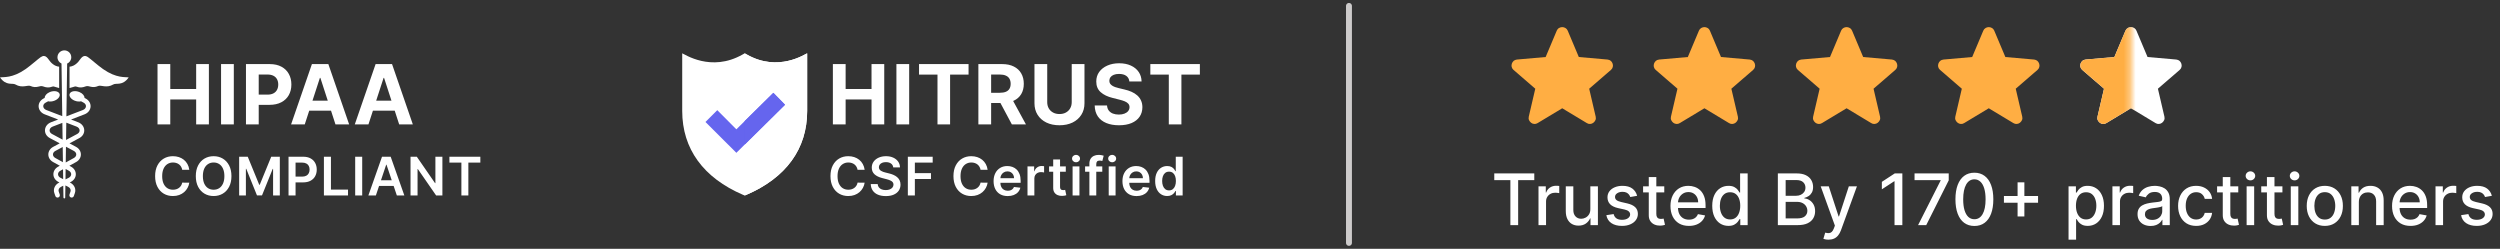 <svg width="422" height="42" viewBox="0 0 422 42" fill="none" xmlns="http://www.w3.org/2000/svg">
<rect x="0" y="0" width="422" height="42" fill="#333333" stroke="none"/>
<path d="M14.473 16.635L14.264 16.523C14.28 16.17 13.952 15.771 13.419 15.546C12.758 15.267 12.032 15.361 11.797 15.757C11.562 16.153 11.908 16.7 12.569 16.979C12.956 17.142 13.365 17.178 13.685 17.099L14.104 17.324C14.378 17.471 14.525 17.701 14.509 17.955C14.493 18.221 14.298 18.451 13.988 18.571L11.207 19.64C11.274 15.016 11.326 11.397 11.335 10.734C11.745 10.553 12.031 10.144 12.031 9.667C12.031 9.023 11.509 8.502 10.866 8.502C10.222 8.502 9.7 9.023 9.7 9.667C9.7 10.138 9.98 10.544 10.382 10.728C10.391 11.373 10.443 14.983 10.51 19.604L7.823 18.571C7.513 18.451 7.318 18.221 7.302 17.955C7.286 17.701 7.433 17.471 7.707 17.324L8.126 17.099C8.446 17.178 8.855 17.142 9.242 16.979C9.903 16.7 10.249 16.153 10.014 15.757C9.779 15.361 9.053 15.267 8.392 15.546C7.859 15.771 7.531 16.17 7.547 16.523L7.337 16.635C7.067 16.781 6.849 16.986 6.707 17.228C6.569 17.466 6.505 17.734 6.521 18.004C6.557 18.575 6.949 19.071 7.543 19.3L9.817 20.175L8.613 20.638C8.019 20.866 7.627 21.363 7.592 21.935C7.575 22.205 7.639 22.473 7.778 22.71C7.919 22.953 8.138 23.158 8.408 23.303L10.078 24.198L8.977 24.788C8.467 25.061 8.161 25.539 8.158 26.066C8.154 26.591 8.453 27.071 8.957 27.349L10.097 27.978L9.813 28.135C9.302 28.417 9.003 28.904 9.013 29.436C9.024 29.974 9.347 30.453 9.876 30.718L10.033 30.797L9.959 30.834C9.63 30.999 9.369 31.26 9.225 31.569C9.075 31.89 9.056 32.251 9.172 32.584L9.347 33.088C9.403 33.249 9.554 33.35 9.716 33.35C9.758 33.35 9.802 33.343 9.844 33.329C10.048 33.258 10.156 33.035 10.085 32.831L9.91 32.327C9.805 32.025 9.965 31.705 10.309 31.533L10.679 31.348C10.689 32.026 10.699 32.695 10.708 33.35C10.71 33.432 10.777 33.498 10.859 33.498C10.941 33.498 11.008 33.432 11.009 33.35C11.019 32.68 11.029 31.995 11.039 31.301L11.502 31.533C11.846 31.705 12.006 32.025 11.901 32.327L11.726 32.831C11.655 33.035 11.763 33.258 11.967 33.329C12.009 33.343 12.053 33.35 12.095 33.35C12.257 33.35 12.408 33.249 12.464 33.088L12.639 32.584C12.755 32.251 12.736 31.89 12.586 31.569C12.442 31.26 12.181 30.999 11.852 30.834L11.778 30.797L11.935 30.718C12.464 30.453 12.787 29.974 12.798 29.436C12.808 28.904 12.509 28.417 11.998 28.135L11.714 27.978L12.854 27.349C13.358 27.071 13.657 26.591 13.653 26.066C13.65 25.539 13.344 25.061 12.834 24.788L11.733 24.198L13.403 23.303C13.674 23.158 13.892 22.953 14.033 22.71C14.172 22.473 14.236 22.205 14.219 21.935C14.184 21.363 13.792 20.866 13.198 20.638L11.994 20.175L14.268 19.3C14.862 19.072 15.254 18.575 15.29 18.004C15.306 17.734 15.242 17.466 15.104 17.228C14.962 16.986 14.744 16.781 14.473 16.635ZM8.372 21.983C8.388 21.717 8.584 21.487 8.894 21.367L10.526 20.739C10.54 21.657 10.553 22.606 10.567 23.573L8.778 22.614C8.504 22.467 8.356 22.237 8.372 21.983ZM8.939 26.071C8.941 25.831 9.089 25.615 9.346 25.477L10.585 24.813C10.597 25.661 10.61 26.518 10.622 27.375L9.335 26.665C9.082 26.525 8.938 26.308 8.939 26.071ZM9.795 29.421C9.79 29.18 9.934 28.961 10.191 28.819L10.639 28.572C10.647 29.13 10.655 29.686 10.663 30.239L10.226 30.019C9.957 29.885 9.8 29.666 9.795 29.421ZM12.016 29.421C12.011 29.666 11.854 29.885 11.585 30.019L11.053 30.286C11.062 29.701 11.07 29.112 11.079 28.52L11.62 28.819C11.877 28.961 12.021 29.18 12.016 29.421ZM12.872 26.071C12.873 26.308 12.729 26.525 12.476 26.665L11.095 27.427C11.108 26.536 11.12 25.645 11.133 24.763L12.465 25.477C12.722 25.615 12.87 25.831 12.872 26.071ZM13.439 21.983C13.455 22.237 13.307 22.467 13.033 22.614L11.15 23.624C11.164 22.627 11.178 21.648 11.192 20.704L12.917 21.367C13.227 21.487 13.422 21.717 13.439 21.983Z" fill="white"/>
<path d="M17.399 11.661C16.522 11.048 15.307 9.952 14.846 9.64C13.964 9.042 13.612 10.004 13.192 10.461C12.603 11.102 12.026 11.248 11.739 11.252V14.863C12.064 14.766 12.355 14.678 12.65 14.6C12.95 14.52 13.345 15.016 14.472 14.579C15.031 14.362 15.514 14.996 16.602 14.506C17.02 14.317 17.995 14.926 19.109 14.264C19.646 13.945 20.667 14.559 21.724 13.07C21.143 12.96 19.674 13.25 17.399 11.661Z" fill="white"/>
<path d="M9.074 14.6C9.369 14.678 9.661 14.766 9.985 14.863V11.252C9.698 11.248 9.121 11.102 8.532 10.461C8.112 10.004 7.761 9.042 6.879 9.64C6.417 9.952 5.202 11.048 4.325 11.661C2.05 13.25 0.582 12.96 0 13.07C1.057 14.559 2.078 13.945 2.616 14.264C3.729 14.926 4.704 14.317 5.123 14.506C6.21 14.996 6.694 14.362 7.252 14.579C8.379 15.016 8.774 14.52 9.074 14.6Z" fill="white"/>
<path d="M26.59 21V10.818H28.742V15.019H33.112V10.818H35.26V21H33.112V16.794H28.742V21H26.59ZM39.468 10.818V21H37.315V10.818H39.468ZM41.519 21V10.818H45.536C46.308 10.818 46.966 10.966 47.51 11.261C48.053 11.552 48.468 11.958 48.753 12.479C49.041 12.996 49.185 13.592 49.185 14.268C49.185 14.945 49.039 15.541 48.748 16.058C48.456 16.575 48.033 16.978 47.48 17.266C46.93 17.555 46.264 17.699 45.481 17.699H42.921V15.974H45.133C45.548 15.974 45.889 15.902 46.157 15.76C46.429 15.614 46.631 15.414 46.764 15.158C46.9 14.9 46.968 14.603 46.968 14.268C46.968 13.93 46.9 13.635 46.764 13.383C46.631 13.128 46.429 12.931 46.157 12.792C45.886 12.649 45.541 12.578 45.123 12.578H43.672V21H41.519ZM51.443 21H49.136L52.651 10.818H55.425L58.935 21H56.628L54.078 13.145H53.998L51.443 21ZM51.298 16.998H56.747V18.678H51.298V16.998ZM62.195 21H59.888L63.403 10.818H66.177L69.687 21H67.381L64.83 13.145H64.751L62.195 21ZM62.051 16.998H67.5V18.678H62.051V16.998Z" fill="white"/>
<path d="M31.953 28.663H30.758C30.724 28.467 30.661 28.293 30.569 28.142C30.478 27.989 30.364 27.859 30.227 27.752C30.091 27.646 29.935 27.566 29.761 27.512C29.588 27.457 29.402 27.429 29.201 27.429C28.846 27.429 28.53 27.519 28.255 27.698C27.98 27.875 27.765 28.135 27.61 28.478C27.454 28.819 27.376 29.235 27.376 29.727C27.376 30.228 27.454 30.65 27.61 30.993C27.767 31.334 27.983 31.592 28.255 31.766C28.53 31.939 28.844 32.025 29.198 32.025C29.394 32.025 29.577 32 29.748 31.948C29.92 31.895 30.075 31.817 30.211 31.715C30.35 31.613 30.466 31.487 30.56 31.338C30.655 31.189 30.721 31.018 30.758 30.827L31.953 30.833C31.908 31.144 31.811 31.436 31.662 31.709C31.515 31.982 31.322 32.222 31.084 32.431C30.845 32.638 30.566 32.8 30.246 32.917C29.927 33.032 29.572 33.09 29.182 33.09C28.607 33.09 28.093 32.956 27.642 32.69C27.19 32.424 26.834 32.039 26.574 31.536C26.314 31.033 26.184 30.43 26.184 29.727C26.184 29.022 26.315 28.419 26.577 27.918C26.839 27.416 27.196 27.031 27.648 26.765C28.1 26.498 28.611 26.365 29.182 26.365C29.547 26.365 29.885 26.416 30.198 26.518C30.512 26.621 30.791 26.771 31.036 26.969C31.281 27.165 31.482 27.406 31.64 27.691C31.8 27.975 31.904 28.299 31.953 28.663ZM39.068 29.727C39.068 30.433 38.935 31.037 38.671 31.539C38.409 32.04 38.051 32.424 37.597 32.69C37.146 32.956 36.633 33.09 36.06 33.09C35.487 33.09 34.974 32.956 34.52 32.69C34.068 32.422 33.71 32.037 33.446 31.536C33.184 31.033 33.053 30.43 33.053 29.727C33.053 29.022 33.184 28.419 33.446 27.918C33.71 27.416 34.068 27.031 34.52 26.765C34.974 26.498 35.487 26.365 36.06 26.365C36.633 26.365 37.146 26.498 37.597 26.765C38.051 27.031 38.409 27.416 38.671 27.918C38.935 28.419 39.068 29.022 39.068 29.727ZM37.876 29.727C37.876 29.231 37.798 28.812 37.642 28.471C37.489 28.128 37.276 27.869 37.003 27.695C36.73 27.518 36.416 27.429 36.06 27.429C35.704 27.429 35.39 27.518 35.117 27.695C34.845 27.869 34.63 28.128 34.475 28.471C34.322 28.812 34.245 29.231 34.245 29.727C34.245 30.224 34.322 30.643 34.475 30.986C34.63 31.327 34.845 31.586 35.117 31.763C35.39 31.938 35.704 32.025 36.06 32.025C36.416 32.025 36.73 31.938 37.003 31.763C37.276 31.586 37.489 31.327 37.642 30.986C37.798 30.643 37.876 30.224 37.876 29.727ZM40.369 26.454H41.82L43.763 31.197H43.84L45.783 26.454H47.234V33H46.096V28.503H46.035L44.226 32.981H43.376L41.567 28.494H41.506V33H40.369V26.454ZM48.705 33V26.454H51.159C51.662 26.454 52.084 26.548 52.425 26.736C52.768 26.923 53.027 27.181 53.202 27.509C53.379 27.835 53.467 28.206 53.467 28.621C53.467 29.041 53.379 29.414 53.202 29.74C53.025 30.066 52.764 30.323 52.419 30.51C52.074 30.696 51.648 30.788 51.143 30.788H49.517V29.814H50.984C51.278 29.814 51.518 29.762 51.706 29.66C51.894 29.558 52.032 29.417 52.121 29.238C52.213 29.059 52.259 28.854 52.259 28.621C52.259 28.389 52.213 28.185 52.121 28.008C52.032 27.831 51.892 27.694 51.703 27.596C51.515 27.495 51.273 27.445 50.977 27.445H49.891V33H48.705ZM54.677 33V26.454H55.863V32.006H58.745V33H54.677ZM61.14 26.454V33H59.955V26.454H61.14ZM63.445 33H62.179L64.484 26.454H65.947L68.255 33H66.989L65.241 27.797H65.19L63.445 33ZM63.486 30.434H66.938V31.386H63.486V30.434ZM74.676 26.454V33H73.621L70.537 28.541H70.483V33H69.297V26.454H70.358L73.439 30.916H73.496V26.454H74.676ZM75.86 27.448V26.454H81.082V27.448H79.059V33H77.883V27.448H75.86Z" fill="white"/>
<path d="M126.056 9.197L125.705 9L125.353 9.197C120.01 12.248 115.495 9.098 115.158 9V18.722C115.158 25.12 118.716 30.005 125.424 32.888L125.705 33L125.986 32.888C132.694 30.005 136.252 25.12 136.252 18.722V9C135.914 9.098 131.4 12.248 126.056 9.197Z" fill="white"/>
<path d="M136.252 9V18.722C136.252 25.12 132.694 30.005 125.986 32.888L125.705 33V9L126.056 9.197C131.4 12.248 135.914 9.098 136.252 9Z" fill="white"/>
<path d="M132.511 17.681L125.705 24.403L124.299 25.795L119.081 20.592L121.078 18.595L124.299 21.83L125.705 20.438L130.542 15.67L132.511 17.681Z" fill="#6565EE"/>
<path d="M132.511 17.681L125.705 24.403V20.438L130.542 15.67L132.511 17.681Z" fill="#6565EE"/>
<path d="M140.59 21V10.818H142.742V15.019H147.113V10.818H149.26V21H147.113V16.794H142.742V21H140.59ZM153.468 10.818V21H151.315V10.818H153.468ZM155.131 12.593V10.818H163.493V12.593H160.376V21H158.248V12.593H155.131ZM165.15 21V10.818H169.168C169.936 10.818 170.593 10.956 171.136 11.231C171.683 11.503 172.099 11.889 172.384 12.389C172.672 12.886 172.817 13.471 172.817 14.144C172.817 14.82 172.671 15.402 172.379 15.889C172.088 16.373 171.665 16.744 171.111 17.003C170.561 17.261 169.895 17.391 169.113 17.391H166.423V15.661H168.765C169.176 15.661 169.517 15.604 169.789 15.492C170.061 15.379 170.263 15.21 170.396 14.984C170.531 14.759 170.599 14.479 170.599 14.144C170.599 13.806 170.531 13.521 170.396 13.289C170.263 13.057 170.059 12.881 169.784 12.762C169.512 12.639 169.169 12.578 168.755 12.578H167.303V21H165.15ZM170.649 16.366L173.18 21H170.803L168.327 16.366H170.649ZM180.907 10.818H183.06V17.43C183.06 18.173 182.882 18.822 182.528 19.379C182.176 19.936 181.684 20.37 181.051 20.682C180.418 20.99 179.681 21.144 178.839 21.144C177.994 21.144 177.255 20.99 176.622 20.682C175.988 20.37 175.496 19.936 175.145 19.379C174.794 18.822 174.618 18.173 174.618 17.43V10.818H176.771V17.246C176.771 17.634 176.855 17.979 177.024 18.28C177.197 18.582 177.439 18.819 177.75 18.991C178.062 19.164 178.425 19.25 178.839 19.25C179.256 19.25 179.619 19.164 179.928 18.991C180.239 18.819 180.479 18.582 180.649 18.28C180.821 17.979 180.907 17.634 180.907 17.246V10.818ZM190.634 13.746C190.595 13.345 190.424 13.034 190.122 12.812C189.821 12.59 189.411 12.479 188.894 12.479C188.543 12.479 188.246 12.528 188.004 12.628C187.762 12.724 187.577 12.858 187.448 13.03C187.322 13.203 187.259 13.398 187.259 13.617C187.252 13.8 187.29 13.959 187.373 14.095C187.459 14.23 187.577 14.348 187.726 14.447C187.875 14.544 188.047 14.628 188.243 14.701C188.439 14.771 188.647 14.83 188.869 14.88L189.784 15.099C190.228 15.198 190.636 15.331 191.007 15.496C191.378 15.662 191.7 15.866 191.972 16.108C192.243 16.35 192.454 16.635 192.603 16.963C192.756 17.291 192.833 17.667 192.837 18.092C192.833 18.715 192.674 19.255 192.359 19.712C192.048 20.166 191.597 20.519 191.007 20.771C190.421 21.02 189.713 21.144 188.884 21.144C188.062 21.144 187.346 21.018 186.737 20.766C186.13 20.514 185.656 20.142 185.315 19.648C184.977 19.151 184.799 18.536 184.783 17.803H186.866C186.889 18.145 186.987 18.43 187.159 18.658C187.335 18.884 187.568 19.055 187.86 19.171C188.155 19.283 188.488 19.34 188.859 19.34C189.224 19.34 189.541 19.287 189.809 19.18C190.081 19.074 190.291 18.927 190.44 18.738C190.59 18.549 190.664 18.332 190.664 18.087C190.664 17.858 190.596 17.666 190.46 17.51C190.328 17.354 190.132 17.222 189.874 17.112C189.618 17.003 189.305 16.903 188.934 16.814L187.825 16.535C186.967 16.327 186.289 16 185.792 15.556C185.295 15.112 185.048 14.514 185.051 13.761C185.048 13.145 185.212 12.606 185.543 12.146C185.878 11.685 186.337 11.325 186.921 11.067C187.504 10.808 188.167 10.679 188.909 10.679C189.665 10.679 190.324 10.808 190.888 11.067C191.455 11.325 191.895 11.685 192.21 12.146C192.525 12.606 192.688 13.14 192.698 13.746H190.634ZM194.177 12.593V10.818H202.539V12.593H199.422V21H197.294V12.593H194.177Z" fill="white"/>
<path d="M145.953 28.663H144.758C144.724 28.467 144.661 28.293 144.569 28.142C144.478 27.989 144.364 27.859 144.227 27.752C144.091 27.646 143.935 27.566 143.761 27.512C143.588 27.457 143.402 27.429 143.201 27.429C142.845 27.429 142.53 27.519 142.255 27.698C141.98 27.875 141.765 28.135 141.61 28.478C141.454 28.819 141.376 29.235 141.376 29.727C141.376 30.228 141.454 30.65 141.61 30.993C141.767 31.334 141.983 31.592 142.255 31.766C142.53 31.939 142.844 32.025 143.198 32.025C143.394 32.025 143.577 32 143.748 31.948C143.92 31.895 144.075 31.817 144.211 31.715C144.35 31.613 144.466 31.487 144.56 31.338C144.655 31.189 144.722 31.018 144.758 30.827L145.953 30.833C145.908 31.144 145.811 31.436 145.662 31.709C145.515 31.982 145.322 32.222 145.084 32.431C144.845 32.638 144.566 32.8 144.246 32.917C143.927 33.032 143.572 33.09 143.182 33.09C142.607 33.09 142.093 32.956 141.642 32.69C141.19 32.424 140.834 32.039 140.574 31.536C140.314 31.033 140.184 30.43 140.184 29.727C140.184 29.022 140.315 28.419 140.577 27.918C140.839 27.416 141.196 27.031 141.648 26.765C142.1 26.498 142.611 26.365 143.182 26.365C143.546 26.365 143.885 26.416 144.198 26.518C144.512 26.621 144.791 26.771 145.036 26.969C145.281 27.165 145.482 27.406 145.64 27.691C145.8 27.975 145.904 28.299 145.953 28.663ZM150.776 28.254C150.746 27.975 150.621 27.758 150.399 27.602C150.179 27.446 149.894 27.369 149.542 27.369C149.295 27.369 149.083 27.406 148.906 27.48C148.73 27.555 148.594 27.656 148.501 27.784C148.407 27.912 148.359 28.058 148.357 28.222C148.357 28.358 148.388 28.477 148.449 28.577C148.513 28.677 148.6 28.762 148.708 28.832C148.817 28.901 148.937 28.958 149.069 29.005C149.202 29.052 149.335 29.091 149.469 29.123L150.083 29.277C150.33 29.334 150.567 29.412 150.795 29.51C151.025 29.608 151.231 29.732 151.412 29.881C151.595 30.03 151.74 30.21 151.847 30.421C151.953 30.632 152.007 30.879 152.007 31.162C152.007 31.546 151.909 31.884 151.713 32.175C151.516 32.465 151.233 32.692 150.862 32.856C150.494 33.018 150.047 33.099 149.523 33.099C149.014 33.099 148.572 33.02 148.197 32.863C147.824 32.705 147.532 32.475 147.321 32.172C147.112 31.87 146.999 31.501 146.982 31.066H148.149C148.166 31.294 148.236 31.484 148.36 31.635C148.483 31.787 148.644 31.899 148.842 31.974C149.043 32.049 149.266 32.086 149.514 32.086C149.771 32.086 149.997 32.048 150.191 31.971C150.387 31.892 150.541 31.783 150.651 31.645C150.762 31.504 150.819 31.34 150.821 31.153C150.819 30.982 150.769 30.842 150.671 30.731C150.573 30.618 150.435 30.524 150.258 30.45C150.084 30.373 149.879 30.305 149.645 30.245L148.9 30.053C148.361 29.915 147.935 29.705 147.622 29.424C147.311 29.14 147.155 28.764 147.155 28.296C147.155 27.91 147.259 27.572 147.468 27.282C147.679 26.992 147.966 26.768 148.328 26.608C148.69 26.446 149.1 26.365 149.558 26.365C150.023 26.365 150.43 26.446 150.779 26.608C151.131 26.768 151.407 26.99 151.607 27.276C151.807 27.559 151.911 27.885 151.917 28.254H150.776ZM153.244 33V26.454H157.437V27.448H154.429V29.226H157.149V30.22H154.429V33H153.244ZM166.712 28.663H165.517C165.483 28.467 165.42 28.293 165.328 28.142C165.237 27.989 165.123 27.859 164.986 27.752C164.85 27.646 164.694 27.566 164.52 27.512C164.347 27.457 164.161 27.429 163.96 27.429C163.605 27.429 163.289 27.519 163.014 27.698C162.739 27.875 162.524 28.135 162.369 28.478C162.213 28.819 162.135 29.235 162.135 29.727C162.135 30.228 162.213 30.65 162.369 30.993C162.526 31.334 162.742 31.592 163.014 31.766C163.289 31.939 163.603 32.025 163.957 32.025C164.153 32.025 164.336 32 164.507 31.948C164.679 31.895 164.834 31.817 164.97 31.715C165.109 31.613 165.225 31.487 165.319 31.338C165.415 31.189 165.481 31.018 165.517 30.827L166.712 30.833C166.667 31.144 166.57 31.436 166.421 31.709C166.274 31.982 166.081 32.222 165.843 32.431C165.604 32.638 165.325 32.8 165.005 32.917C164.686 33.032 164.331 33.09 163.941 33.09C163.366 33.09 162.852 32.956 162.401 32.69C161.949 32.424 161.593 32.039 161.333 31.536C161.073 31.033 160.943 30.43 160.943 29.727C160.943 29.022 161.074 28.419 161.336 27.918C161.598 27.416 161.955 27.031 162.407 26.765C162.859 26.498 163.37 26.365 163.941 26.365C164.306 26.365 164.644 26.416 164.958 26.518C165.271 26.621 165.55 26.771 165.795 26.969C166.04 27.165 166.241 27.406 166.399 27.691C166.559 27.975 166.663 28.299 166.712 28.663ZM170.1 33.096C169.608 33.096 169.183 32.994 168.825 32.789C168.469 32.582 168.195 32.291 168.004 31.913C167.812 31.534 167.716 31.088 167.716 30.574C167.716 30.069 167.812 29.626 168.004 29.245C168.197 28.861 168.468 28.563 168.815 28.35C169.163 28.135 169.571 28.027 170.039 28.027C170.342 28.027 170.627 28.076 170.896 28.174C171.167 28.27 171.405 28.419 171.612 28.621C171.821 28.824 171.985 29.082 172.104 29.395C172.223 29.706 172.283 30.077 172.283 30.507V30.862H168.259V30.082H171.174C171.172 29.86 171.124 29.663 171.03 29.491C170.936 29.316 170.805 29.179 170.637 29.078C170.471 28.978 170.277 28.928 170.055 28.928C169.819 28.928 169.611 28.986 169.432 29.101C169.253 29.214 169.114 29.363 169.013 29.548C168.915 29.732 168.865 29.933 168.863 30.152V30.833C168.863 31.119 168.915 31.364 169.02 31.568C169.124 31.771 169.27 31.926 169.458 32.035C169.645 32.141 169.865 32.195 170.116 32.195C170.284 32.195 170.437 32.171 170.573 32.124C170.71 32.075 170.828 32.004 170.928 31.91C171.028 31.816 171.104 31.7 171.155 31.562L172.235 31.683C172.167 31.969 172.037 32.218 171.845 32.431C171.656 32.642 171.413 32.806 171.116 32.923C170.82 33.038 170.482 33.096 170.1 33.096ZM173.442 33V28.091H174.564V28.909H174.615C174.704 28.626 174.858 28.407 175.075 28.254C175.294 28.098 175.545 28.021 175.826 28.021C175.89 28.021 175.961 28.024 176.04 28.03C176.121 28.034 176.188 28.042 176.242 28.053V29.117C176.193 29.1 176.115 29.085 176.008 29.072C175.904 29.057 175.803 29.05 175.705 29.05C175.494 29.05 175.304 29.096 175.136 29.187C174.969 29.277 174.838 29.401 174.743 29.561C174.647 29.721 174.599 29.905 174.599 30.114V33H173.442ZM179.905 28.091V28.986H177.083V28.091H179.905ZM177.78 26.915H178.937V31.523C178.937 31.679 178.96 31.798 179.007 31.881C179.056 31.962 179.12 32.018 179.199 32.048C179.278 32.077 179.365 32.092 179.461 32.092C179.533 32.092 179.599 32.087 179.659 32.076C179.721 32.066 179.768 32.056 179.8 32.048L179.995 32.952C179.933 32.973 179.844 32.997 179.729 33.022C179.616 33.048 179.478 33.063 179.314 33.067C179.024 33.076 178.763 33.032 178.531 32.936C178.299 32.838 178.114 32.687 177.978 32.482C177.844 32.278 177.778 32.022 177.78 31.715V26.915ZM181.053 33V28.091H182.21V33H181.053ZM181.634 27.394C181.451 27.394 181.294 27.334 181.161 27.212C181.029 27.088 180.963 26.94 180.963 26.768C180.963 26.593 181.029 26.445 181.161 26.323C181.294 26.2 181.451 26.138 181.634 26.138C181.82 26.138 181.977 26.2 182.107 26.323C182.24 26.445 182.306 26.593 182.306 26.768C182.306 26.94 182.24 27.088 182.107 27.212C181.977 27.334 181.82 27.394 181.634 27.394ZM186.066 28.091V28.986H183.164V28.091H186.066ZM183.889 33V27.628C183.889 27.297 183.958 27.022 184.094 26.803C184.233 26.584 184.418 26.419 184.65 26.311C184.882 26.202 185.14 26.148 185.424 26.148C185.624 26.148 185.802 26.164 185.957 26.196C186.113 26.228 186.228 26.256 186.302 26.282L186.072 27.177C186.023 27.162 185.962 27.147 185.887 27.132C185.812 27.115 185.729 27.107 185.638 27.107C185.422 27.107 185.27 27.159 185.181 27.263C185.093 27.365 185.05 27.512 185.05 27.704V33H183.889ZM187.152 33V28.091H188.309V33H187.152ZM187.734 27.394C187.55 27.394 187.393 27.334 187.261 27.212C187.129 27.088 187.063 26.94 187.063 26.768C187.063 26.593 187.129 26.445 187.261 26.323C187.393 26.2 187.55 26.138 187.734 26.138C187.919 26.138 188.077 26.2 188.207 26.323C188.339 26.445 188.405 26.593 188.405 26.768C188.405 26.94 188.339 27.088 188.207 27.212C188.077 27.334 187.919 27.394 187.734 27.394ZM191.852 33.096C191.36 33.096 190.935 32.994 190.577 32.789C190.221 32.582 189.947 32.291 189.755 31.913C189.564 31.534 189.468 31.088 189.468 30.574C189.468 30.069 189.564 29.626 189.755 29.245C189.949 28.861 190.22 28.563 190.567 28.35C190.915 28.135 191.323 28.027 191.791 28.027C192.094 28.027 192.379 28.076 192.648 28.174C192.918 28.27 193.157 28.419 193.364 28.621C193.573 28.824 193.737 29.082 193.856 29.395C193.975 29.706 194.035 30.077 194.035 30.507V30.862H190.011V30.082H192.926C192.924 29.86 192.876 29.663 192.782 29.491C192.688 29.316 192.557 29.179 192.389 29.078C192.223 28.978 192.029 28.928 191.807 28.928C191.571 28.928 191.363 28.986 191.184 29.101C191.005 29.214 190.865 29.363 190.765 29.548C190.667 29.732 190.617 29.933 190.615 30.152V30.833C190.615 31.119 190.667 31.364 190.772 31.568C190.876 31.771 191.022 31.926 191.21 32.035C191.397 32.141 191.617 32.195 191.868 32.195C192.036 32.195 192.189 32.171 192.325 32.124C192.461 32.075 192.58 32.004 192.68 31.91C192.78 31.816 192.856 31.7 192.907 31.562L193.987 31.683C193.919 31.969 193.789 32.218 193.597 32.431C193.407 32.642 193.165 32.806 192.868 32.923C192.572 33.038 192.233 33.096 191.852 33.096ZM197.015 33.086C196.63 33.086 196.285 32.987 195.98 32.789C195.675 32.591 195.434 32.303 195.258 31.926C195.081 31.549 194.992 31.091 194.992 30.552C194.992 30.006 195.082 29.546 195.261 29.171C195.442 28.794 195.686 28.51 195.993 28.318C196.299 28.124 196.641 28.027 197.019 28.027C197.306 28.027 197.543 28.076 197.728 28.174C197.913 28.27 198.061 28.386 198.169 28.522C198.278 28.657 198.362 28.783 198.422 28.903H198.47V26.454H199.63V33H198.492V32.227H198.422C198.362 32.346 198.276 32.473 198.163 32.607C198.05 32.739 197.901 32.852 197.715 32.946C197.53 33.039 197.297 33.086 197.015 33.086ZM197.338 32.137C197.583 32.137 197.792 32.071 197.965 31.939C198.137 31.805 198.268 31.618 198.358 31.38C198.447 31.141 198.492 30.863 198.492 30.546C198.492 30.228 198.447 29.952 198.358 29.718C198.27 29.483 198.14 29.301 197.968 29.171C197.797 29.041 197.587 28.976 197.338 28.976C197.08 28.976 196.865 29.043 196.693 29.178C196.52 29.312 196.39 29.497 196.303 29.734C196.215 29.97 196.172 30.241 196.172 30.546C196.172 30.852 196.215 31.126 196.303 31.367C196.392 31.605 196.523 31.794 196.696 31.933C196.871 32.069 197.085 32.137 197.338 32.137Z" fill="white"/>
<path d="M227.705 41L227.705 1" stroke="#CDCBCB" stroke-linecap="round"/>
<mask id="mask0_4217_11227" style="mask-type:alpha" maskUnits="userSpaceOnUse" x="251" y="1" width="25" height="24">
<rect x="251.705" y="1" width="24" height="24" fill="#D9D9D9"/>
</mask>
<g mask="url(#mask0_4217_11227)">
<path d="M263.705 18.275L259.555 20.775C259.372 20.892 259.18 20.942 258.98 20.925C258.78 20.908 258.605 20.842 258.455 20.725C258.305 20.608 258.188 20.462 258.105 20.287C258.022 20.112 258.005 19.917 258.055 19.7L259.155 14.975L255.48 11.8C255.313 11.65 255.209 11.479 255.167 11.287C255.126 11.096 255.138 10.908 255.205 10.725C255.272 10.542 255.372 10.392 255.505 10.275C255.638 10.158 255.822 10.083 256.055 10.05L260.905 9.625L262.78 5.175C262.863 4.975 262.992 4.825 263.167 4.725C263.342 4.625 263.522 4.575 263.705 4.575C263.888 4.575 264.067 4.625 264.242 4.725C264.417 4.825 264.547 4.975 264.63 5.175L266.505 9.625L271.355 10.05C271.588 10.083 271.772 10.158 271.905 10.275C272.038 10.392 272.138 10.542 272.205 10.725C272.272 10.908 272.284 11.096 272.242 11.287C272.201 11.479 272.097 11.65 271.93 11.8L268.255 14.975L269.355 19.7C269.405 19.917 269.388 20.112 269.305 20.287C269.222 20.462 269.105 20.608 268.955 20.725C268.805 20.842 268.63 20.908 268.43 20.925C268.23 20.942 268.038 20.892 267.855 20.775L263.705 18.275Z" fill="#FFAE43"/>
</g>
<mask id="mask1_4217_11227" style="mask-type:alpha" maskUnits="userSpaceOnUse" x="275" y="1" width="25" height="24">
<rect x="275.705" y="1" width="24" height="24" fill="#D9D9D9"/>
</mask>
<g mask="url(#mask1_4217_11227)">
<path d="M287.705 18.275L283.555 20.775C283.372 20.892 283.18 20.942 282.98 20.925C282.78 20.908 282.605 20.842 282.455 20.725C282.305 20.608 282.188 20.462 282.105 20.287C282.022 20.112 282.005 19.917 282.055 19.7L283.155 14.975L279.48 11.8C279.313 11.65 279.209 11.479 279.167 11.287C279.126 11.096 279.138 10.908 279.205 10.725C279.272 10.542 279.372 10.392 279.505 10.275C279.638 10.158 279.822 10.083 280.055 10.05L284.905 9.625L286.78 5.175C286.863 4.975 286.992 4.825 287.167 4.725C287.342 4.625 287.522 4.575 287.705 4.575C287.888 4.575 288.067 4.625 288.242 4.725C288.417 4.825 288.547 4.975 288.63 5.175L290.505 9.625L295.355 10.05C295.588 10.083 295.772 10.158 295.905 10.275C296.038 10.392 296.138 10.542 296.205 10.725C296.272 10.908 296.284 11.096 296.242 11.287C296.201 11.479 296.097 11.65 295.93 11.8L292.255 14.975L293.355 19.7C293.405 19.917 293.388 20.112 293.305 20.287C293.222 20.462 293.105 20.608 292.955 20.725C292.805 20.842 292.63 20.908 292.43 20.925C292.23 20.942 292.038 20.892 291.855 20.775L287.705 18.275Z" fill="#FFAE43"/>
</g>
<mask id="mask2_4217_11227" style="mask-type:alpha" maskUnits="userSpaceOnUse" x="299" y="1" width="25" height="24">
<rect x="299.705" y="1" width="24" height="24" fill="#D9D9D9"/>
</mask>
<g mask="url(#mask2_4217_11227)">
<path d="M311.705 18.275L307.555 20.775C307.372 20.892 307.18 20.942 306.98 20.925C306.78 20.908 306.605 20.842 306.455 20.725C306.305 20.608 306.188 20.462 306.105 20.287C306.022 20.112 306.005 19.917 306.055 19.7L307.155 14.975L303.48 11.8C303.313 11.65 303.209 11.479 303.167 11.287C303.126 11.096 303.138 10.908 303.205 10.725C303.272 10.542 303.372 10.392 303.505 10.275C303.638 10.158 303.822 10.083 304.055 10.05L308.905 9.625L310.78 5.175C310.863 4.975 310.992 4.825 311.167 4.725C311.342 4.625 311.522 4.575 311.705 4.575C311.888 4.575 312.067 4.625 312.242 4.725C312.417 4.825 312.547 4.975 312.63 5.175L314.505 9.625L319.355 10.05C319.588 10.083 319.772 10.158 319.905 10.275C320.038 10.392 320.138 10.542 320.205 10.725C320.272 10.908 320.284 11.096 320.242 11.287C320.201 11.479 320.097 11.65 319.93 11.8L316.255 14.975L317.355 19.7C317.405 19.917 317.388 20.112 317.305 20.287C317.222 20.462 317.105 20.608 316.955 20.725C316.805 20.842 316.63 20.908 316.43 20.925C316.23 20.942 316.038 20.892 315.855 20.775L311.705 18.275Z" fill="#FFAE43"/>
</g>
<mask id="mask3_4217_11227" style="mask-type:alpha" maskUnits="userSpaceOnUse" x="323" y="1" width="25" height="24">
<rect x="323.705" y="1" width="24" height="24" fill="#D9D9D9"/>
</mask>
<g mask="url(#mask3_4217_11227)">
<path d="M335.705 18.275L331.555 20.775C331.372 20.892 331.18 20.942 330.98 20.925C330.78 20.908 330.605 20.842 330.455 20.725C330.305 20.608 330.188 20.462 330.105 20.287C330.022 20.112 330.005 19.917 330.055 19.7L331.155 14.975L327.48 11.8C327.313 11.65 327.209 11.479 327.167 11.287C327.126 11.096 327.138 10.908 327.205 10.725C327.272 10.542 327.372 10.392 327.505 10.275C327.638 10.158 327.822 10.083 328.055 10.05L332.905 9.625L334.78 5.175C334.863 4.975 334.992 4.825 335.167 4.725C335.342 4.625 335.522 4.575 335.705 4.575C335.888 4.575 336.067 4.625 336.242 4.725C336.417 4.825 336.547 4.975 336.63 5.175L338.505 9.625L343.355 10.05C343.588 10.083 343.772 10.158 343.905 10.275C344.038 10.392 344.138 10.542 344.205 10.725C344.272 10.908 344.284 11.096 344.242 11.287C344.201 11.479 344.097 11.65 343.93 11.8L340.255 14.975L341.355 19.7C341.405 19.917 341.388 20.112 341.305 20.287C341.222 20.462 341.105 20.608 340.955 20.725C340.805 20.842 340.63 20.908 340.43 20.925C340.23 20.942 340.038 20.892 339.855 20.775L335.705 18.275Z" fill="#FFAE43"/>
</g>
<mask id="mask4_4217_11227" style="mask-type:alpha" maskUnits="userSpaceOnUse" x="347" y="1" width="25" height="24">
<rect x="347.705" y="1" width="24" height="24" fill="#D9D9D9"/>
</mask>
<g mask="url(#mask4_4217_11227)">
<path d="M359.705 18.275L355.555 20.775C355.372 20.892 355.18 20.942 354.98 20.925C354.78 20.908 354.605 20.842 354.455 20.725C354.305 20.608 354.188 20.462 354.105 20.287C354.022 20.112 354.005 19.917 354.055 19.7L355.155 14.975L351.48 11.8C351.313 11.65 351.209 11.479 351.167 11.287C351.126 11.096 351.138 10.908 351.205 10.725C351.272 10.542 351.372 10.392 351.505 10.275C351.638 10.158 351.822 10.083 352.055 10.05L356.905 9.625L358.78 5.175C358.863 4.975 358.992 4.825 359.167 4.725C359.342 4.625 359.522 4.575 359.705 4.575C359.888 4.575 360.067 4.625 360.242 4.725C360.417 4.825 360.547 4.975 360.63 5.175L362.505 9.625L367.355 10.05C367.588 10.083 367.772 10.158 367.905 10.275C368.038 10.392 368.138 10.542 368.205 10.725C368.272 10.908 368.284 11.096 368.242 11.287C368.201 11.479 368.097 11.65 367.93 11.8L364.255 14.975L365.355 19.7C365.405 19.917 365.388 20.112 365.305 20.287C365.222 20.462 365.105 20.608 364.955 20.725C364.805 20.842 364.63 20.908 364.43 20.925C364.23 20.942 364.038 20.892 363.855 20.775L359.705 18.275Z" fill="white"/>
</g>
<mask id="mask5_4217_11227" style="mask-type:alpha" maskUnits="userSpaceOnUse" x="347" y="1" width="13" height="24">
<rect x="347.705" y="1" width="12" height="24" fill="#D9D9D9"/>
</mask>
<g mask="url(#mask5_4217_11227)">
<path d="M359.705 18.275L355.555 20.775C355.372 20.892 355.18 20.942 354.98 20.925C354.78 20.908 354.605 20.842 354.455 20.725C354.305 20.608 354.188 20.462 354.105 20.287C354.022 20.112 354.005 19.917 354.055 19.7L355.155 14.975L351.48 11.8C351.313 11.65 351.209 11.479 351.167 11.287C351.126 11.096 351.138 10.908 351.205 10.725C351.272 10.542 351.372 10.392 351.505 10.275C351.638 10.158 351.822 10.083 352.055 10.05L356.905 9.625L358.78 5.175C358.863 4.975 358.992 4.825 359.167 4.725C359.342 4.625 359.522 4.575 359.705 4.575C359.888 4.575 360.067 4.625 360.242 4.725C360.417 4.825 360.547 4.975 360.63 5.175L362.505 9.625L367.355 10.05C367.588 10.083 367.772 10.158 367.905 10.275C368.038 10.392 368.138 10.542 368.205 10.725C368.272 10.908 368.284 11.096 368.242 11.287C368.201 11.479 368.097 11.65 367.93 11.8L364.255 14.975L365.355 19.7C365.405 19.917 365.388 20.112 365.305 20.287C365.222 20.462 365.105 20.608 364.955 20.725C364.805 20.842 364.63 20.908 364.43 20.925C364.23 20.942 364.038 20.892 363.855 20.775L359.705 18.275Z" fill="#FFAE43"/>
</g>
<path d="M252.233 30.406V29.273H258.988V30.406H256.264V38H254.952V30.406H252.233ZM259.698 38V31.454H260.93V32.494H260.998C261.117 32.142 261.327 31.865 261.628 31.663C261.932 31.459 262.276 31.357 262.66 31.357C262.739 31.357 262.833 31.359 262.941 31.365C263.052 31.371 263.138 31.378 263.201 31.386V32.605C263.15 32.591 263.059 32.575 262.928 32.558C262.798 32.538 262.667 32.528 262.536 32.528C262.235 32.528 261.967 32.592 261.731 32.72C261.498 32.845 261.313 33.02 261.177 33.244C261.04 33.466 260.972 33.719 260.972 34.003V38H259.698ZM268.45 35.285V31.454H269.728V38H268.475V36.867H268.407C268.257 37.216 268.015 37.507 267.683 37.74C267.353 37.97 266.943 38.085 266.451 38.085C266.031 38.085 265.659 37.993 265.335 37.808C265.014 37.621 264.761 37.344 264.576 36.977C264.394 36.611 264.304 36.158 264.304 35.618V31.454H265.578V35.465C265.578 35.91 265.701 36.266 265.948 36.53C266.196 36.794 266.517 36.926 266.912 36.926C267.15 36.926 267.387 36.867 267.623 36.747C267.862 36.628 268.059 36.447 268.215 36.206C268.375 35.965 268.453 35.658 268.45 35.285ZM276.345 33.053L275.19 33.257C275.142 33.109 275.065 32.969 274.96 32.835C274.858 32.702 274.719 32.592 274.543 32.507C274.366 32.422 274.146 32.379 273.882 32.379C273.521 32.379 273.22 32.46 272.979 32.622C272.737 32.781 272.616 32.987 272.616 33.24C272.616 33.459 272.697 33.635 272.859 33.769C273.021 33.902 273.283 34.011 273.643 34.097L274.683 34.335C275.285 34.474 275.734 34.689 276.03 34.979C276.325 35.269 276.473 35.645 276.473 36.108C276.473 36.5 276.359 36.849 276.132 37.156C275.908 37.46 275.594 37.699 275.19 37.872C274.79 38.045 274.325 38.132 273.797 38.132C273.064 38.132 272.466 37.976 272.003 37.663C271.54 37.348 271.256 36.901 271.151 36.321L272.382 36.133C272.459 36.455 272.616 36.697 272.855 36.862C273.094 37.024 273.405 37.105 273.788 37.105C274.206 37.105 274.54 37.019 274.79 36.845C275.04 36.669 275.165 36.455 275.165 36.202C275.165 35.997 275.088 35.825 274.935 35.686C274.784 35.547 274.552 35.442 274.24 35.371L273.132 35.128C272.521 34.989 272.07 34.767 271.777 34.463C271.487 34.159 271.342 33.774 271.342 33.308C271.342 32.922 271.45 32.584 271.666 32.294C271.882 32.004 272.18 31.778 272.561 31.616C272.942 31.452 273.378 31.369 273.869 31.369C274.577 31.369 275.133 31.523 275.54 31.829C275.946 32.133 276.214 32.541 276.345 33.053ZM280.929 31.454V32.477H277.354V31.454H280.929ZM278.313 29.886H279.587V36.078C279.587 36.325 279.624 36.511 279.698 36.636C279.772 36.758 279.867 36.842 279.983 36.888C280.103 36.93 280.232 36.952 280.371 36.952C280.473 36.952 280.563 36.945 280.639 36.93C280.716 36.916 280.776 36.905 280.818 36.896L281.049 37.949C280.975 37.977 280.87 38.006 280.733 38.034C280.597 38.065 280.426 38.082 280.222 38.085C279.887 38.091 279.574 38.031 279.284 37.906C278.995 37.781 278.76 37.588 278.581 37.327C278.402 37.065 278.313 36.737 278.313 36.342V29.886ZM285.089 38.132C284.445 38.132 283.889 37.994 283.423 37.719C282.96 37.44 282.602 37.05 282.349 36.547C282.099 36.041 281.974 35.449 281.974 34.77C281.974 34.099 282.099 33.508 282.349 32.997C282.602 32.486 282.954 32.087 283.406 31.8C283.861 31.513 284.392 31.369 285 31.369C285.369 31.369 285.727 31.43 286.074 31.553C286.42 31.675 286.731 31.866 287.007 32.128C287.283 32.389 287.5 32.729 287.659 33.146C287.818 33.561 287.898 34.065 287.898 34.659V35.111H282.695V34.156H286.649C286.649 33.821 286.581 33.524 286.445 33.266C286.308 33.004 286.116 32.798 285.869 32.648C285.625 32.497 285.338 32.422 285.008 32.422C284.651 32.422 284.338 32.51 284.071 32.686C283.807 32.859 283.602 33.087 283.457 33.368C283.315 33.646 283.244 33.949 283.244 34.276V35.021C283.244 35.459 283.321 35.831 283.474 36.138C283.631 36.445 283.848 36.679 284.126 36.841C284.405 37 284.73 37.08 285.102 37.08C285.344 37.08 285.564 37.045 285.763 36.977C285.962 36.906 286.133 36.801 286.278 36.662C286.423 36.523 286.534 36.351 286.611 36.146L287.817 36.364C287.72 36.719 287.547 37.03 287.297 37.297C287.05 37.561 286.739 37.767 286.364 37.915C285.991 38.06 285.567 38.132 285.089 38.132ZM291.762 38.128C291.233 38.128 290.762 37.993 290.347 37.723C289.935 37.45 289.611 37.062 289.375 36.56C289.142 36.054 289.026 35.447 289.026 34.74C289.026 34.033 289.144 33.428 289.38 32.925C289.618 32.422 289.945 32.037 290.36 31.77C290.774 31.503 291.245 31.369 291.77 31.369C292.176 31.369 292.503 31.438 292.75 31.574C293 31.707 293.193 31.864 293.33 32.043C293.469 32.222 293.577 32.379 293.654 32.516H293.73V29.273H295.005V38H293.76V36.981H293.654C293.577 37.121 293.466 37.28 293.321 37.459C293.179 37.638 292.983 37.794 292.733 37.928C292.483 38.061 292.159 38.128 291.762 38.128ZM292.043 37.041C292.409 37.041 292.719 36.945 292.972 36.751C293.228 36.555 293.421 36.284 293.551 35.938C293.685 35.591 293.752 35.188 293.752 34.727C293.752 34.273 293.686 33.875 293.556 33.534C293.425 33.193 293.233 32.928 292.98 32.737C292.728 32.547 292.415 32.452 292.043 32.452C291.659 32.452 291.34 32.551 291.084 32.75C290.828 32.949 290.635 33.22 290.505 33.564C290.377 33.908 290.313 34.295 290.313 34.727C290.313 35.165 290.378 35.558 290.509 35.908C290.639 36.257 290.833 36.534 291.088 36.739C291.347 36.94 291.665 37.041 292.043 37.041ZM300.101 38V29.273H303.297C303.916 29.273 304.429 29.375 304.836 29.579C305.242 29.781 305.546 30.055 305.747 30.402C305.949 30.746 306.05 31.134 306.05 31.565C306.05 31.929 305.983 32.236 305.85 32.486C305.716 32.733 305.537 32.932 305.313 33.082C305.091 33.23 304.847 33.338 304.58 33.406V33.492C304.87 33.506 305.152 33.599 305.428 33.773C305.706 33.943 305.936 34.186 306.118 34.501C306.3 34.817 306.391 35.2 306.391 35.652C306.391 36.098 306.286 36.499 306.076 36.854C305.868 37.206 305.547 37.486 305.113 37.693C304.678 37.898 304.122 38 303.446 38H300.101ZM301.418 36.871H303.318C303.949 36.871 304.401 36.749 304.674 36.504C304.946 36.26 305.083 35.955 305.083 35.588C305.083 35.312 305.013 35.06 304.874 34.83C304.735 34.599 304.536 34.416 304.277 34.28C304.022 34.144 303.718 34.075 303.365 34.075H301.418V36.871ZM301.418 33.048H303.182C303.478 33.048 303.743 32.992 303.979 32.878C304.218 32.764 304.407 32.605 304.546 32.401C304.688 32.193 304.759 31.949 304.759 31.668C304.759 31.307 304.632 31.004 304.38 30.76C304.127 30.516 303.739 30.393 303.216 30.393H301.418V33.048ZM308.656 40.455C308.465 40.455 308.292 40.439 308.136 40.408C307.98 40.379 307.863 40.348 307.787 40.314L308.093 39.27C308.326 39.332 308.534 39.359 308.715 39.351C308.897 39.342 309.058 39.274 309.197 39.146C309.339 39.019 309.464 38.81 309.572 38.52L309.73 38.085L307.335 31.454H308.698L310.356 36.534H310.424L312.082 31.454H313.45L310.752 38.874C310.627 39.215 310.468 39.503 310.275 39.739C310.082 39.977 309.852 40.156 309.585 40.276C309.318 40.395 309.008 40.455 308.656 40.455ZM321.117 29.273V38H319.796V30.594H319.745L317.657 31.957V30.696L319.834 29.273H321.117ZM323.772 38L327.582 30.466V30.402H323.175V29.273H328.945V30.44L325.148 38H323.772ZM333.278 38.145C332.605 38.142 332.029 37.965 331.552 37.612C331.075 37.26 330.71 36.747 330.457 36.074C330.204 35.401 330.078 34.59 330.078 33.641C330.078 32.695 330.204 31.886 330.457 31.216C330.713 30.546 331.079 30.034 331.556 29.682C332.037 29.329 332.61 29.153 333.278 29.153C333.946 29.153 334.518 29.331 334.995 29.686C335.473 30.038 335.838 30.55 336.09 31.22C336.346 31.888 336.474 32.695 336.474 33.641C336.474 34.592 336.348 35.405 336.095 36.078C335.842 36.749 335.477 37.261 335 37.617C334.522 37.969 333.948 38.145 333.278 38.145ZM333.278 37.007C333.869 37.007 334.331 36.719 334.663 36.142C334.998 35.565 335.166 34.731 335.166 33.641C335.166 32.916 335.089 32.304 334.936 31.804C334.785 31.301 334.568 30.921 334.284 30.662C334.002 30.401 333.667 30.27 333.278 30.27C332.69 30.27 332.228 30.56 331.893 31.139C331.558 31.719 331.389 32.553 331.386 33.641C331.386 34.368 331.461 34.983 331.612 35.486C331.765 35.986 331.983 36.365 332.264 36.624C332.545 36.879 332.883 37.007 333.278 37.007ZM340.568 36.534V30.773H341.714V36.534H340.568ZM338.263 34.224V33.082H344.024V34.224H338.263ZM349.171 40.455V31.454H350.415V32.516H350.522C350.595 32.379 350.702 32.222 350.841 32.043C350.98 31.864 351.174 31.707 351.421 31.574C351.668 31.438 351.995 31.369 352.401 31.369C352.929 31.369 353.401 31.503 353.816 31.77C354.23 32.037 354.556 32.422 354.791 32.925C355.03 33.428 355.149 34.033 355.149 34.74C355.149 35.447 355.032 36.054 354.796 36.56C354.56 37.062 354.236 37.45 353.824 37.723C353.412 37.993 352.942 38.128 352.414 38.128C352.016 38.128 351.691 38.061 351.438 37.928C351.188 37.794 350.992 37.638 350.85 37.459C350.708 37.28 350.598 37.121 350.522 36.981H350.445V40.455H349.171ZM350.419 34.727C350.419 35.188 350.486 35.591 350.62 35.938C350.753 36.284 350.946 36.555 351.199 36.751C351.452 36.945 351.762 37.041 352.128 37.041C352.509 37.041 352.827 36.94 353.083 36.739C353.338 36.534 353.532 36.257 353.662 35.908C353.796 35.558 353.863 35.165 353.863 34.727C353.863 34.295 353.797 33.908 353.666 33.564C353.539 33.22 353.345 32.949 353.087 32.75C352.831 32.551 352.512 32.452 352.128 32.452C351.759 32.452 351.446 32.547 351.191 32.737C350.938 32.928 350.746 33.193 350.615 33.534C350.485 33.875 350.419 34.273 350.419 34.727ZM356.577 38V31.454H357.809V32.494H357.877C357.996 32.142 358.206 31.865 358.507 31.663C358.811 31.459 359.155 31.357 359.539 31.357C359.618 31.357 359.712 31.359 359.82 31.365C359.931 31.371 360.017 31.378 360.08 31.386V32.605C360.029 32.591 359.938 32.575 359.807 32.558C359.676 32.538 359.546 32.528 359.415 32.528C359.114 32.528 358.845 32.592 358.61 32.72C358.377 32.845 358.192 33.02 358.056 33.244C357.919 33.466 357.851 33.719 357.851 34.003V38H356.577ZM363.029 38.145C362.614 38.145 362.239 38.068 361.904 37.915C361.568 37.758 361.303 37.533 361.107 37.237C360.914 36.942 360.817 36.58 360.817 36.151C360.817 35.781 360.888 35.477 361.03 35.239C361.172 35 361.364 34.811 361.605 34.672C361.847 34.533 362.117 34.428 362.415 34.356C362.713 34.285 363.017 34.231 363.327 34.195C363.719 34.149 364.037 34.112 364.282 34.084C364.526 34.053 364.703 34.003 364.814 33.935C364.925 33.867 364.98 33.756 364.98 33.602V33.572C364.98 33.2 364.875 32.912 364.665 32.707C364.458 32.503 364.148 32.401 363.736 32.401C363.307 32.401 362.969 32.496 362.722 32.686C362.478 32.874 362.309 33.082 362.215 33.312L361.017 33.04C361.159 32.642 361.367 32.321 361.639 32.077C361.915 31.829 362.232 31.651 362.59 31.54C362.948 31.426 363.324 31.369 363.719 31.369C363.98 31.369 364.257 31.401 364.55 31.463C364.845 31.523 365.121 31.634 365.377 31.796C365.635 31.957 365.847 32.189 366.012 32.49C366.176 32.788 366.259 33.176 366.259 33.653V38H365.014V37.105H364.963C364.881 37.27 364.757 37.432 364.593 37.591C364.428 37.75 364.216 37.882 363.958 37.987C363.699 38.092 363.389 38.145 363.029 38.145ZM363.306 37.122C363.658 37.122 363.959 37.053 364.209 36.913C364.462 36.774 364.654 36.592 364.784 36.368C364.918 36.141 364.985 35.898 364.985 35.639V34.795C364.939 34.841 364.851 34.883 364.72 34.923C364.593 34.96 364.446 34.993 364.282 35.021C364.117 35.047 363.956 35.071 363.8 35.094C363.644 35.114 363.513 35.131 363.408 35.145C363.161 35.176 362.935 35.229 362.73 35.303C362.529 35.376 362.367 35.483 362.245 35.622C362.125 35.758 362.066 35.94 362.066 36.168C362.066 36.483 362.182 36.722 362.415 36.883C362.648 37.043 362.945 37.122 363.306 37.122ZM370.713 38.132C370.079 38.132 369.534 37.989 369.077 37.702C368.622 37.412 368.273 37.013 368.028 36.504C367.784 35.996 367.662 35.413 367.662 34.757C367.662 34.092 367.787 33.506 368.037 32.997C368.287 32.486 368.639 32.087 369.094 31.8C369.548 31.513 370.084 31.369 370.7 31.369C371.197 31.369 371.641 31.462 372.03 31.646C372.419 31.828 372.733 32.084 372.972 32.413C373.213 32.743 373.356 33.128 373.402 33.568H372.162C372.094 33.261 371.937 32.997 371.693 32.776C371.452 32.554 371.128 32.443 370.722 32.443C370.366 32.443 370.055 32.537 369.788 32.724C369.524 32.909 369.318 33.173 369.17 33.517C369.023 33.858 368.949 34.261 368.949 34.727C368.949 35.205 369.021 35.617 369.166 35.963C369.311 36.31 369.516 36.578 369.78 36.769C370.047 36.959 370.361 37.054 370.722 37.054C370.963 37.054 371.182 37.01 371.378 36.922C371.577 36.831 371.743 36.702 371.876 36.534C372.013 36.367 372.108 36.165 372.162 35.929H373.402C373.356 36.352 373.219 36.73 372.989 37.062C372.758 37.395 372.45 37.656 372.064 37.847C371.68 38.037 371.23 38.132 370.713 38.132ZM377.82 31.454V32.477H374.245V31.454H377.82ZM375.203 29.886H376.478V36.078C376.478 36.325 376.514 36.511 376.588 36.636C376.662 36.758 376.757 36.842 376.874 36.888C376.993 36.93 377.122 36.952 377.262 36.952C377.364 36.952 377.453 36.945 377.53 36.93C377.607 36.916 377.666 36.905 377.709 36.896L377.939 37.949C377.865 37.977 377.76 38.006 377.624 38.034C377.488 38.065 377.317 38.082 377.113 38.085C376.777 38.091 376.465 38.031 376.175 37.906C375.885 37.781 375.651 37.588 375.472 37.327C375.293 37.065 375.203 36.737 375.203 36.342V29.886ZM379.229 38V31.454H380.503V38H379.229ZM379.873 30.445C379.651 30.445 379.461 30.371 379.302 30.223C379.146 30.072 379.067 29.893 379.067 29.686C379.067 29.476 379.146 29.297 379.302 29.149C379.461 28.999 379.651 28.923 379.873 28.923C380.094 28.923 380.283 28.999 380.44 29.149C380.599 29.297 380.678 29.476 380.678 29.686C380.678 29.893 380.599 30.072 380.44 30.223C380.283 30.371 380.094 30.445 379.873 30.445ZM385.273 31.454V32.477H381.698V31.454H385.273ZM382.657 29.886H383.931V36.078C383.931 36.325 383.968 36.511 384.041 36.636C384.115 36.758 384.211 36.842 384.327 36.888C384.446 36.93 384.576 36.952 384.715 36.952C384.817 36.952 384.907 36.945 384.983 36.93C385.06 36.916 385.12 36.905 385.162 36.896L385.392 37.949C385.318 37.977 385.213 38.006 385.077 38.034C384.941 38.065 384.77 38.082 384.566 38.085C384.23 38.091 383.918 38.031 383.628 37.906C383.338 37.781 383.104 37.588 382.925 37.327C382.746 37.065 382.657 36.737 382.657 36.342V29.886ZM386.682 38V31.454H387.957V38H386.682ZM387.326 30.445C387.104 30.445 386.914 30.371 386.755 30.223C386.599 30.072 386.521 29.893 386.521 29.686C386.521 29.476 386.599 29.297 386.755 29.149C386.914 28.999 387.104 28.923 387.326 28.923C387.548 28.923 387.736 28.999 387.893 29.149C388.052 29.297 388.131 29.476 388.131 29.686C388.131 29.893 388.052 30.072 387.893 30.223C387.736 30.371 387.548 30.445 387.326 30.445ZM392.428 38.132C391.814 38.132 391.279 37.992 390.821 37.71C390.364 37.429 390.009 37.035 389.756 36.53C389.503 36.024 389.377 35.433 389.377 34.757C389.377 34.078 389.503 33.484 389.756 32.976C390.009 32.467 390.364 32.072 390.821 31.791C391.279 31.51 391.814 31.369 392.428 31.369C393.041 31.369 393.577 31.51 394.034 31.791C394.492 32.072 394.847 32.467 395.1 32.976C395.353 33.484 395.479 34.078 395.479 34.757C395.479 35.433 395.353 36.024 395.1 36.53C394.847 37.035 394.492 37.429 394.034 37.71C393.577 37.992 393.041 38.132 392.428 38.132ZM392.432 37.062C392.83 37.062 393.159 36.957 393.421 36.747C393.682 36.537 393.875 36.257 394 35.908C394.128 35.558 394.192 35.173 394.192 34.753C394.192 34.335 394.128 33.952 394 33.602C393.875 33.25 393.682 32.967 393.421 32.754C393.159 32.541 392.83 32.435 392.432 32.435C392.032 32.435 391.699 32.541 391.435 32.754C391.174 32.967 390.979 33.25 390.851 33.602C390.726 33.952 390.664 34.335 390.664 34.753C390.664 35.173 390.726 35.558 390.851 35.908C390.979 36.257 391.174 36.537 391.435 36.747C391.699 36.957 392.032 37.062 392.432 37.062ZM398.175 34.114V38H396.901V31.454H398.124V32.52H398.205C398.356 32.173 398.592 31.895 398.913 31.685C399.236 31.474 399.644 31.369 400.136 31.369C400.582 31.369 400.972 31.463 401.307 31.651C401.643 31.835 401.903 32.111 402.087 32.477C402.272 32.844 402.364 33.297 402.364 33.837V38H401.09V33.99C401.09 33.516 400.967 33.145 400.719 32.878C400.472 32.608 400.133 32.473 399.701 32.473C399.405 32.473 399.143 32.537 398.913 32.665C398.685 32.793 398.505 32.98 398.371 33.227C398.241 33.472 398.175 33.767 398.175 34.114ZM406.894 38.132C406.249 38.132 405.694 37.994 405.228 37.719C404.765 37.44 404.407 37.05 404.154 36.547C403.904 36.041 403.779 35.449 403.779 34.77C403.779 34.099 403.904 33.508 404.154 32.997C404.407 32.486 404.759 32.087 405.211 31.8C405.665 31.513 406.197 31.369 406.805 31.369C407.174 31.369 407.532 31.43 407.878 31.553C408.225 31.675 408.536 31.866 408.812 32.128C409.087 32.389 409.305 32.729 409.464 33.146C409.623 33.561 409.702 34.065 409.702 34.659V35.111H404.499V34.156H408.454C408.454 33.821 408.386 33.524 408.249 33.266C408.113 33.004 407.921 32.798 407.674 32.648C407.43 32.497 407.143 32.422 406.813 32.422C406.455 32.422 406.143 32.51 405.876 32.686C405.611 32.859 405.407 33.087 405.262 33.368C405.12 33.646 405.049 33.949 405.049 34.276V35.021C405.049 35.459 405.126 35.831 405.279 36.138C405.435 36.445 405.653 36.679 405.931 36.841C406.209 37 406.535 37.08 406.907 37.08C407.148 37.08 407.369 37.045 407.567 36.977C407.766 36.906 407.938 36.801 408.083 36.662C408.228 36.523 408.339 36.351 408.415 36.146L409.621 36.364C409.525 36.719 409.351 37.03 409.101 37.297C408.854 37.561 408.543 37.767 408.168 37.915C407.796 38.06 407.371 38.132 406.894 38.132ZM411.116 38V31.454H412.348V32.494H412.416C412.535 32.142 412.745 31.865 413.046 31.663C413.35 31.459 413.694 31.357 414.078 31.357C414.157 31.357 414.251 31.359 414.359 31.365C414.47 31.371 414.556 31.378 414.619 31.386V32.605C414.568 32.591 414.477 32.575 414.346 32.558C414.215 32.538 414.085 32.528 413.954 32.528C413.653 32.528 413.385 32.592 413.149 32.72C412.916 32.845 412.731 33.02 412.595 33.244C412.458 33.466 412.39 33.719 412.39 34.003V38H411.116ZM420.626 33.053L419.472 33.257C419.423 33.109 419.347 32.969 419.241 32.835C419.139 32.702 419 32.592 418.824 32.507C418.648 32.422 418.427 32.379 418.163 32.379C417.802 32.379 417.501 32.46 417.26 32.622C417.018 32.781 416.898 32.987 416.898 33.24C416.898 33.459 416.979 33.635 417.141 33.769C417.302 33.902 417.564 34.011 417.925 34.097L418.964 34.335C419.567 34.474 420.016 34.689 420.311 34.979C420.606 35.269 420.754 35.645 420.754 36.108C420.754 36.5 420.641 36.849 420.413 37.156C420.189 37.46 419.875 37.699 419.472 37.872C419.071 38.045 418.606 38.132 418.078 38.132C417.345 38.132 416.747 37.976 416.284 37.663C415.821 37.348 415.537 36.901 415.432 36.321L416.663 36.133C416.74 36.455 416.898 36.697 417.136 36.862C417.375 37.024 417.686 37.105 418.07 37.105C418.487 37.105 418.821 37.019 419.071 36.845C419.321 36.669 419.446 36.455 419.446 36.202C419.446 35.997 419.369 35.825 419.216 35.686C419.065 35.547 418.834 35.442 418.521 35.371L417.413 35.128C416.802 34.989 416.351 34.767 416.058 34.463C415.768 34.159 415.624 33.774 415.624 33.308C415.624 32.922 415.731 32.584 415.947 32.294C416.163 32.004 416.462 31.778 416.842 31.616C417.223 31.452 417.659 31.369 418.151 31.369C418.858 31.369 419.415 31.523 419.821 31.829C420.227 32.133 420.496 32.541 420.626 33.053Z" fill="white"/>
</svg>
